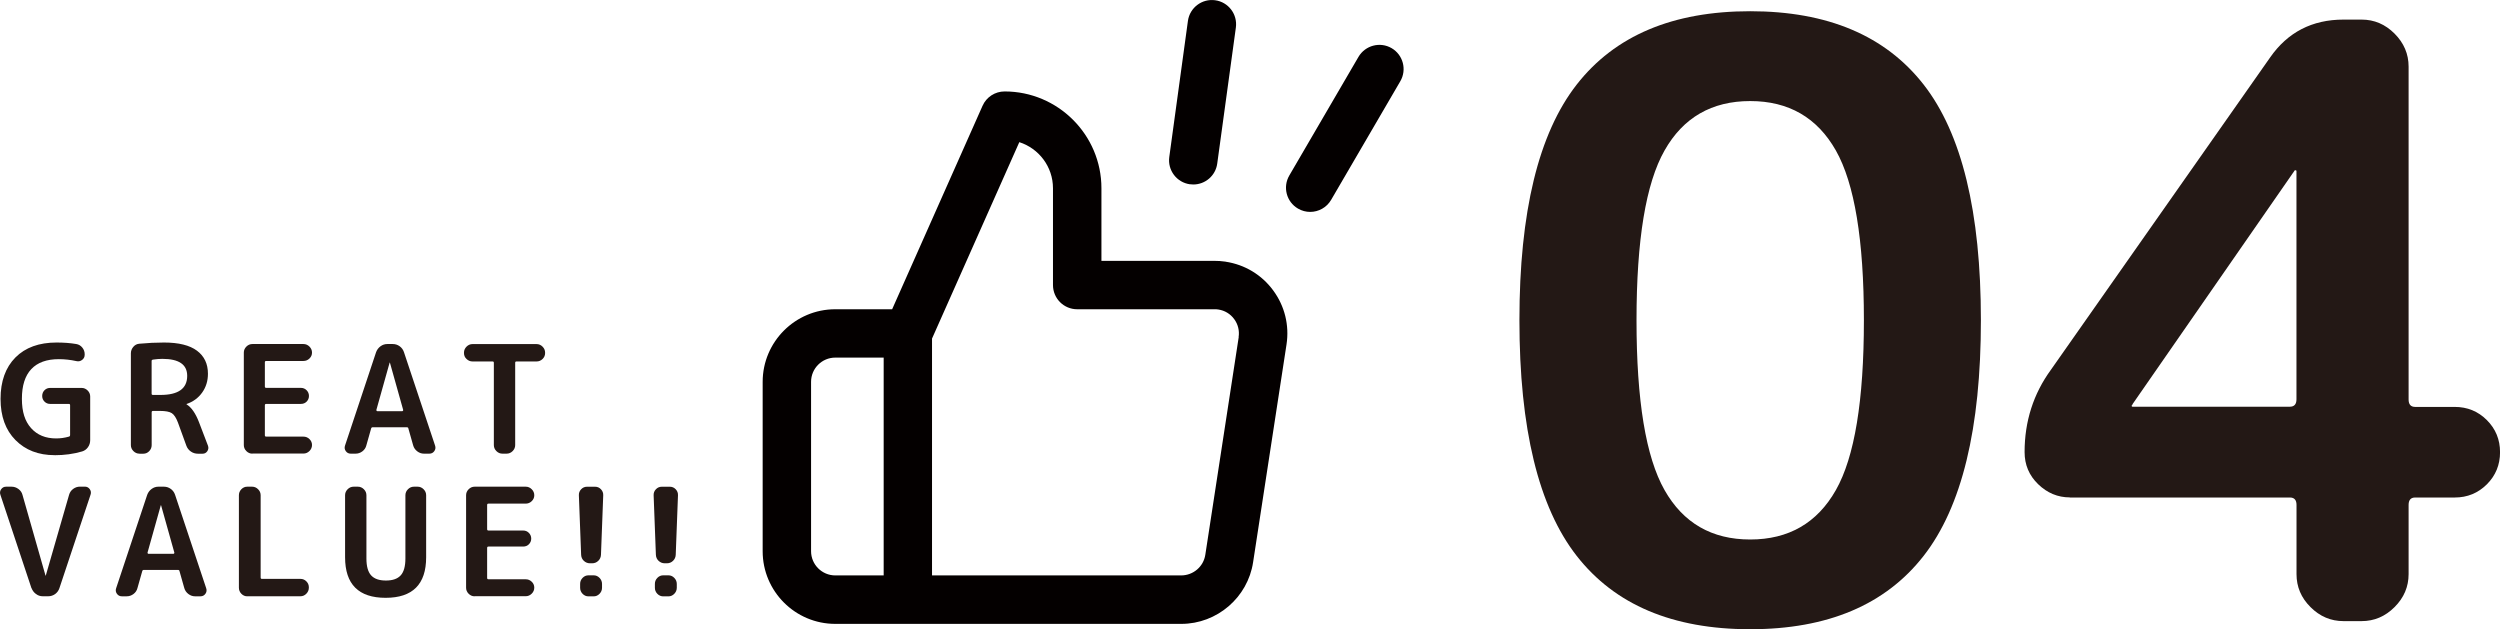 <?xml version="1.0" encoding="UTF-8"?>
<svg xmlns="http://www.w3.org/2000/svg" id="_レイヤー_2" data-name="レイヤー 2" viewBox="0 0 498.94 125.58">
  <defs>
    <style>
      .cls-1 {
        fill: #231815;
      }

      .cls-1, .cls-2 {
        stroke-width: 0px;
      }

      .cls-2 {
        fill: #040000;
      }
    </style>
  </defs>
  <g id="text">
    <g>
      <path class="cls-2" d="M244.61,52.22c-.78-.12-1.58-.16-2.28-.16h-22.51v-14.49c0-10.65-8.67-19.32-19.32-19.32-1.91,0-3.64,1.12-4.41,2.87l-18.04,40.6h-11.35c-7.99,0-14.49,6.5-14.49,14.49v33.81c0,7.99,6.5,14.49,14.49,14.49h69.07c7.11,0,13.26-5.27,14.32-12.31l6.67-43.47c.58-3.83-.36-7.65-2.66-10.77-2.29-3.12-5.67-5.15-9.49-5.73ZM176.36,114.84h-9.66c-2.66,0-4.83-2.17-4.83-4.83v-33.81c0-2.66,2.17-4.83,4.83-4.83h9.66v43.46ZM247.22,67.26l-6.67,43.47c-.36,2.35-2.4,4.11-4.83,4.11-.02,0-.04,0-.06,0h-49.65v-47.27l17.42-39.2c3.9,1.25,6.72,4.9,6.72,9.2v19.32c0,2.67,2.16,4.83,4.83,4.83h27.4c.26-.01.51.01.77.05,1.28.19,2.4.87,3.16,1.91.77,1.04,1.08,2.31.89,3.58Z"></path>
      <path class="cls-2" d="M237.49,36.77c.22.03.44.05.66.05,2.38,0,4.45-1.75,4.78-4.17l3.72-27.16c.36-2.64-1.49-5.08-4.13-5.44-2.64-.36-5.08,1.49-5.44,4.13l-3.72,27.16c-.36,2.64,1.49,5.08,4.13,5.44Z"></path>
      <path class="cls-2" d="M277.73,9.61c-2.3-1.34-5.26-.56-6.61,1.74l-13.81,23.68c-1.34,2.3-.57,5.26,1.74,6.6.77.45,1.6.66,2.43.66,1.66,0,3.28-.86,4.18-2.4l13.81-23.68c1.34-2.3.56-5.26-1.74-6.6Z"></path>
    </g>
    <g>
      <path class="cls-1" d="M383.91,110.94c-7.62,9.76-19.16,14.64-34.62,14.64s-27-4.88-34.62-14.64c-7.62-9.76-11.43-25.43-11.43-47.03s3.81-37.27,11.43-47.03c7.62-9.76,19.16-14.64,34.62-14.64s26.99,4.88,34.62,14.64c7.62,9.76,11.43,25.43,11.43,47.03s-3.81,37.27-11.43,47.03ZM366.4,30.04c-3.73-6.58-9.43-9.87-17.1-9.87s-13.38,3.29-17.1,9.87c-3.73,6.58-5.59,17.87-5.59,33.88s1.86,27.3,5.59,33.88c3.73,6.58,9.43,9.87,17.1,9.87s13.37-3.29,17.1-9.87c3.73-6.58,5.59-17.87,5.59-33.88s-1.87-27.3-5.59-33.88Z"></path>
      <path class="cls-1" d="M413.1,99.27c-2.41,0-4.52-.88-6.33-2.63-1.81-1.75-2.71-3.89-2.71-6.41,0-6.14,1.75-11.62,5.26-16.44l43.74-62.32c3.51-5.04,8.39-7.56,14.64-7.56h3.62c2.52,0,4.71.93,6.58,2.8,1.86,1.87,2.8,4.06,2.8,6.58v66.44c0,.99.44,1.48,1.32,1.48h7.89c2.52,0,4.66.88,6.41,2.63,1.75,1.75,2.63,3.89,2.63,6.41s-.88,4.66-2.63,6.41c-1.76,1.75-3.89,2.63-6.41,2.63h-7.89c-.88,0-1.32.49-1.32,1.48v13.81c0,2.52-.93,4.71-2.8,6.58-1.87,1.87-4.06,2.8-6.58,2.8h-3.62c-2.52,0-4.71-.93-6.58-2.8-1.87-1.86-2.79-4.05-2.79-6.58v-13.81c0-.99-.44-1.48-1.32-1.48h-43.91ZM425.59,80.69c0,.11-.03.16-.08.16-.06,0-.08.06-.08.16s.05.16.16.16h31.41c.88,0,1.32-.49,1.32-1.48v-45.55c0-.11-.06-.16-.17-.16h-.16l-32.4,46.7Z"></path>
    </g>
    <g>
      <path class="cls-1" d="M10.9,90.84c-3.22,0-5.82-1-7.81-3.01S.11,83.08.11,79.6s.99-6.27,2.97-8.26c1.98-1.99,4.72-2.98,8.21-2.98,1.44,0,2.75.1,3.93.3.48.08.88.31,1.2.7.32.39.48.83.48,1.33v.12c0,.42-.17.76-.51,1.02-.34.26-.72.34-1.14.24-1.18-.26-2.35-.39-3.51-.39-2.42,0-4.25.66-5.5,1.99-1.25,1.33-1.87,3.3-1.87,5.92s.61,4.49,1.84,5.86c1.23,1.37,2.89,2.05,4.99,2.05.86,0,1.71-.12,2.55-.36.16-.04.24-.15.24-.33v-5.93c0-.18-.08-.27-.24-.27h-3.75c-.44,0-.81-.15-1.12-.46-.31-.31-.46-.68-.46-1.12s.15-.84.46-1.15c.31-.31.68-.46,1.12-.46h6.29c.46,0,.86.17,1.2.51.34.34.51.74.51,1.2v8.72c0,.52-.15.99-.45,1.41-.3.42-.69.7-1.17.84-1.7.5-3.53.75-5.49.75Z"></path>
      <path class="cls-1" d="M27.83,90.54c-.46,0-.86-.17-1.2-.51-.34-.34-.51-.74-.51-1.2v-18.31c0-.48.16-.91.48-1.29.32-.38.72-.59,1.2-.63,1.7-.16,3.34-.24,4.92-.24,2.94,0,5.13.54,6.59,1.63,1.46,1.09,2.19,2.62,2.19,4.6,0,1.42-.38,2.67-1.15,3.75-.77,1.08-1.8,1.84-3.1,2.28-.02,0-.03.01-.03.03,0,.04,0,.06.03.06.96.6,1.78,1.78,2.46,3.54l1.8,4.71c.14.38.09.74-.13,1.08-.23.34-.54.51-.94.51h-.93c-.52,0-.99-.14-1.41-.43-.42-.29-.72-.67-.9-1.15l-1.68-4.62c-.36-.96-.77-1.59-1.23-1.89-.46-.3-1.25-.45-2.37-.45h-1.38c-.18,0-.27.09-.27.27v6.56c0,.46-.17.86-.49,1.2-.33.34-.72.51-1.18.51h-.75ZM30.26,72.08v6.5c0,.16.09.24.27.24h1.5c3.56,0,5.33-1.27,5.33-3.81,0-2.26-1.65-3.39-4.95-3.39-.6,0-1.23.05-1.89.15-.18.04-.27.14-.27.3Z"></path>
      <path class="cls-1" d="M50.37,90.54c-.46,0-.86-.17-1.2-.51-.34-.34-.51-.74-.51-1.2v-18.46c0-.46.17-.86.51-1.2.34-.34.74-.51,1.2-.51h10.19c.46,0,.86.17,1.2.51.34.34.51.74.51,1.2s-.17.85-.51,1.18c-.34.33-.74.49-1.2.49h-7.43c-.18,0-.27.09-.27.27v4.83c0,.18.09.27.27.27h6.92c.46,0,.84.16,1.15.48.31.32.46.7.46,1.14s-.16.81-.46,1.12c-.31.31-.69.46-1.15.46h-6.92c-.18,0-.27.09-.27.27v5.99c0,.18.09.27.27.27h7.43c.46,0,.86.16,1.2.49.34.33.51.72.51,1.18s-.17.86-.51,1.2c-.34.34-.74.51-1.2.51h-10.19Z"></path>
      <path class="cls-1" d="M70,90.54c-.42,0-.75-.17-.99-.51-.24-.34-.29-.71-.15-1.11l6.2-18.64c.18-.48.47-.87.88-1.17.41-.3.86-.45,1.36-.45h1.08c.52,0,.98.15,1.39.45.41.3.69.69.85,1.17l6.21,18.64c.14.4.09.77-.15,1.11-.24.34-.57.51-.99.51h-1.08c-.48,0-.92-.15-1.33-.46-.41-.31-.68-.7-.82-1.18l-.96-3.39c-.02-.16-.13-.24-.33-.24h-6.77c-.18,0-.29.08-.33.24l-.96,3.39c-.12.48-.38.87-.79,1.18-.41.31-.87.46-1.36.46h-.96ZM77.76,72.38l-2.64,9.41c-.02.06,0,.12.03.18.04.06.09.09.15.09h4.98c.06,0,.11-.03.15-.09.04-.06.05-.12.03-.18l-2.64-9.41s-.01-.03-.03-.03c-.02,0-.03.01-.03.03Z"></path>
      <path class="cls-1" d="M94.31,72.14c-.46,0-.86-.17-1.2-.49s-.51-.72-.51-1.18v-.09c0-.46.17-.86.51-1.2.34-.34.74-.51,1.2-.51h12.77c.46,0,.86.17,1.2.51.34.34.51.74.51,1.2v.09c0,.46-.17.85-.51,1.18s-.74.49-1.2.49h-4.02c-.16,0-.24.09-.24.27v16.42c0,.46-.17.86-.51,1.2-.34.34-.74.51-1.2.51h-.84c-.46,0-.86-.17-1.2-.51-.34-.34-.51-.74-.51-1.2v-16.42c0-.18-.08-.27-.24-.27h-4.02Z"></path>
      <path class="cls-1" d="M6.28,117.39L.08,98.75c-.14-.4-.09-.77.15-1.11.24-.34.57-.51.99-.51h1.08c.5,0,.96.15,1.38.46.42.31.69.7.81,1.18l4.59,16.09s0,.03.03.03.03-.01.03-.03l4.65-16.12c.14-.48.41-.87.82-1.17.41-.3.86-.45,1.36-.45h.96c.42,0,.75.17.99.51.24.34.29.71.15,1.11l-6.21,18.64c-.16.48-.44.87-.85,1.17-.41.3-.88.45-1.39.45h-1.08c-.5,0-.96-.15-1.36-.45s-.7-.69-.88-1.17Z"></path>
      <path class="cls-1" d="M24.32,119.01c-.42,0-.75-.17-.99-.51-.24-.34-.29-.71-.15-1.11l6.2-18.64c.18-.48.47-.87.88-1.17.41-.3.86-.45,1.36-.45h1.08c.52,0,.98.15,1.39.45.41.3.69.69.85,1.17l6.21,18.64c.14.4.09.77-.15,1.11-.24.34-.57.51-.99.51h-1.08c-.48,0-.92-.15-1.33-.46-.41-.31-.68-.7-.82-1.18l-.96-3.39c-.02-.16-.13-.24-.33-.24h-6.77c-.18,0-.29.08-.33.24l-.96,3.39c-.12.48-.38.87-.79,1.18-.41.31-.87.46-1.36.46h-.96ZM32.09,100.85l-2.64,9.41c-.02.06,0,.12.03.18.04.06.09.09.15.09h4.98c.06,0,.11-.03.15-.09.04-.06.05-.12.03-.18l-2.64-9.41s-.01-.03-.03-.03c-.02,0-.03.01-.03.03Z"></path>
      <path class="cls-1" d="M49.35,119.01c-.46,0-.85-.17-1.18-.51-.33-.34-.49-.74-.49-1.2v-18.46c0-.46.16-.86.49-1.2.33-.34.72-.51,1.18-.51h.96c.46,0,.86.17,1.2.51.34.34.51.74.51,1.2v16.42c0,.18.08.27.24.27h7.7c.46,0,.85.16,1.18.49.33.33.5.72.5,1.18v.09c0,.46-.17.86-.5,1.2-.33.34-.72.51-1.18.51h-10.61Z"></path>
      <path class="cls-1" d="M76.96,119.31c-5.39,0-8.09-2.7-8.09-8.09v-12.38c0-.46.17-.86.51-1.2.34-.34.74-.51,1.2-.51h.84c.46,0,.86.17,1.2.51.34.34.51.74.51,1.2v12.62c0,1.56.31,2.68.94,3.37.63.69,1.61,1.03,2.95,1.03s2.32-.34,2.95-1.03c.63-.69.94-1.81.94-3.37v-12.62c0-.46.17-.86.51-1.2.34-.34.74-.51,1.2-.51h.72c.46,0,.86.17,1.2.51.34.34.51.74.51,1.2v12.38c0,5.39-2.7,8.09-8.09,8.09Z"></path>
      <path class="cls-1" d="M94.73,119.01c-.46,0-.86-.17-1.2-.51-.34-.34-.51-.74-.51-1.2v-18.46c0-.46.17-.86.51-1.2.34-.34.74-.51,1.2-.51h10.19c.46,0,.86.17,1.2.51.34.34.51.74.51,1.2s-.17.85-.51,1.18c-.34.33-.74.49-1.2.49h-7.43c-.18,0-.27.09-.27.27v4.83c0,.18.09.27.27.27h6.92c.46,0,.84.16,1.15.48.31.32.46.7.46,1.14s-.16.81-.46,1.12c-.31.31-.69.46-1.15.46h-6.92c-.18,0-.27.09-.27.27v5.99c0,.18.09.27.27.27h7.43c.46,0,.86.16,1.2.49.34.33.51.72.51,1.18s-.17.86-.51,1.2c-.34.34-.74.51-1.2.51h-10.19Z"></path>
      <path class="cls-1" d="M117.75,112.42c-.48,0-.89-.17-1.23-.49s-.52-.73-.54-1.21l-.45-11.87c-.02-.46.13-.86.45-1.2.32-.34.71-.51,1.17-.51h1.62c.46,0,.85.17,1.17.51.32.34.47.74.45,1.2l-.45,11.87c-.02.48-.2.88-.54,1.21s-.75.49-1.23.49h-.42ZM118.47,114.82c.46,0,.85.17,1.18.51.33.34.5.74.5,1.2v.78c0,.46-.17.86-.5,1.2-.33.34-.72.51-1.18.51h-1.02c-.46,0-.85-.17-1.18-.51-.33-.34-.49-.74-.49-1.2v-.78c0-.46.16-.86.49-1.2.33-.34.72-.51,1.18-.51h1.02Z"></path>
      <path class="cls-1" d="M132.67,112.42c-.48,0-.89-.17-1.23-.49s-.52-.73-.54-1.21l-.45-11.87c-.02-.46.13-.86.45-1.2.32-.34.71-.51,1.17-.51h1.62c.46,0,.85.17,1.17.51.32.34.47.74.45,1.2l-.45,11.87c-.02.48-.2.88-.54,1.21s-.75.49-1.23.49h-.42ZM133.39,114.82c.46,0,.85.17,1.18.51.33.34.5.74.5,1.2v.78c0,.46-.17.86-.5,1.2-.33.34-.72.51-1.18.51h-1.02c-.46,0-.85-.17-1.18-.51-.33-.34-.49-.74-.49-1.2v-.78c0-.46.16-.86.49-1.2.33-.34.72-.51,1.18-.51h1.02Z"></path>
    </g>
  </g>
</svg>
